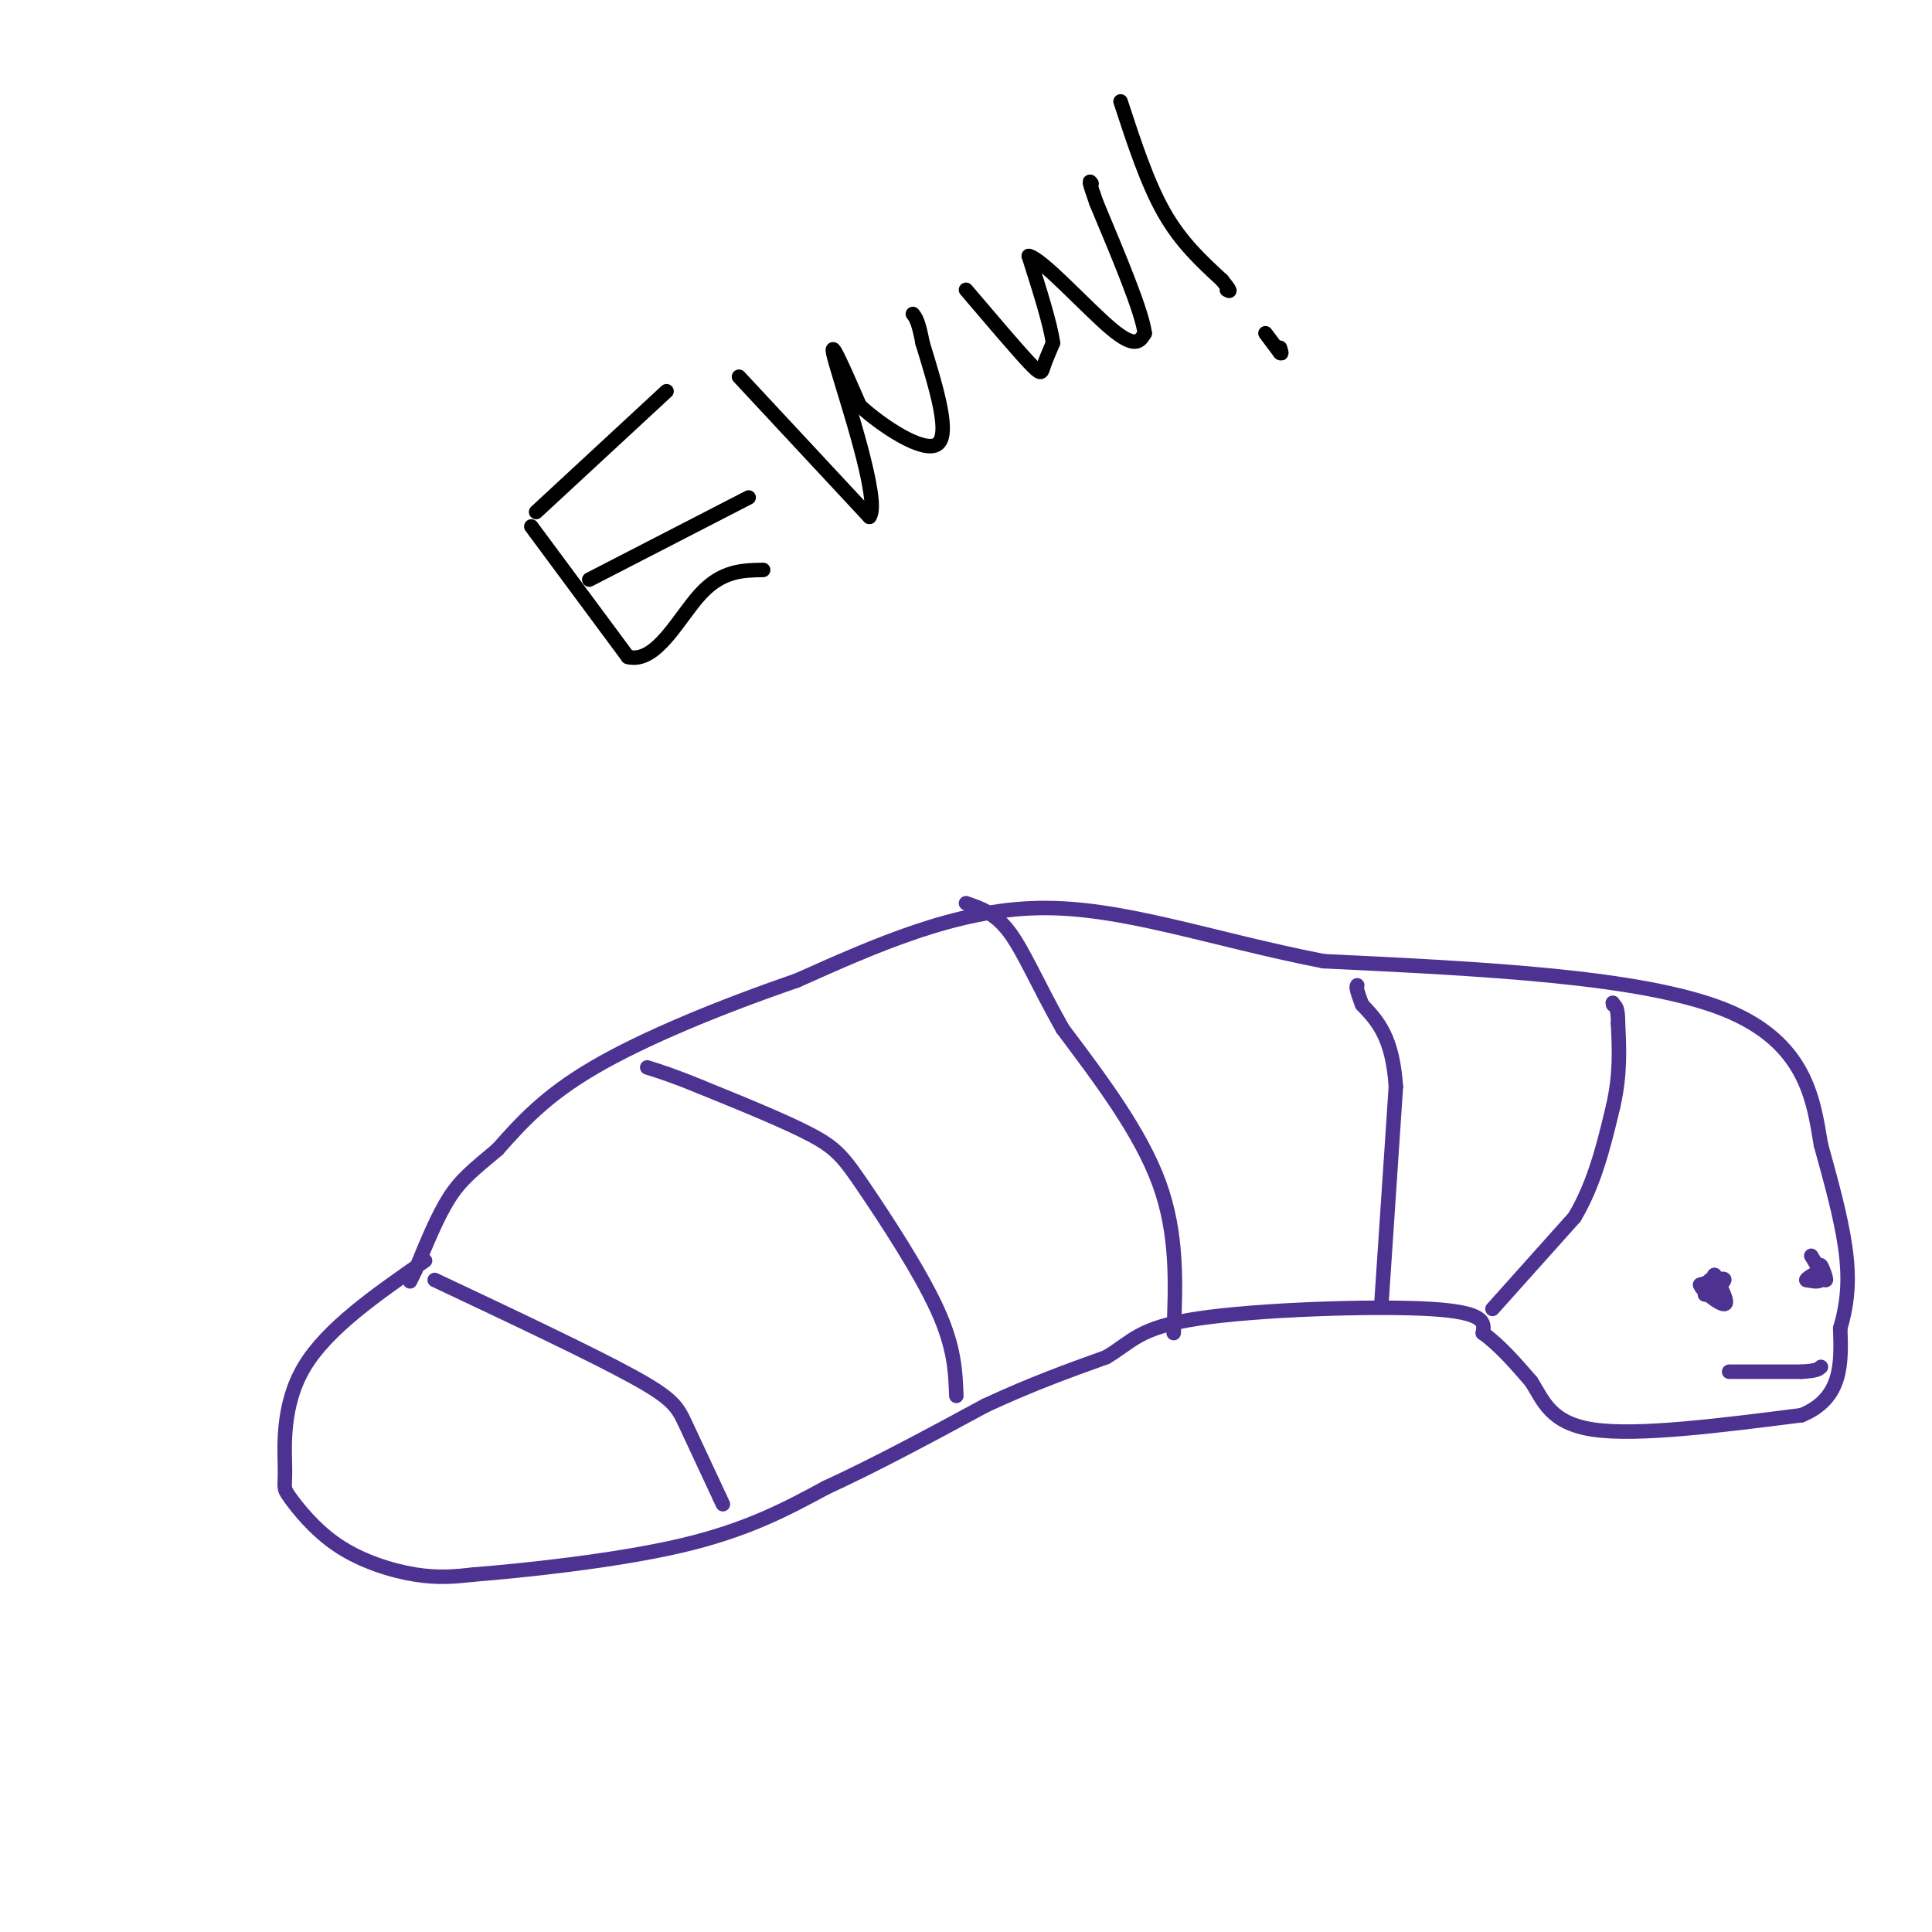 <svg viewBox='0 0 400 400' version='1.1' xmlns='http://www.w3.org/2000/svg' xmlns:xlink='http://www.w3.org/1999/xlink'><g fill='none' stroke='#4d3292' stroke-width='3' stroke-linecap='round' stroke-linejoin='round'><path d='M88,261c-10.135,7.034 -20.270,14.068 -25,22c-4.730,7.932 -4.055,16.764 -4,21c0.055,4.236 -0.511,3.878 1,6c1.511,2.122 5.099,6.725 10,10c4.901,3.275 11.115,5.221 16,6c4.885,0.779 8.443,0.389 12,0'/><path d='M98,326c10.089,-0.800 29.311,-2.800 43,-6c13.689,-3.200 21.844,-7.600 30,-12'/><path d='M171,308c10.500,-4.833 21.750,-10.917 33,-17'/><path d='M204,291c9.667,-4.500 17.333,-7.250 25,-10'/><path d='M229,281c5.440,-3.179 6.542,-6.125 19,-8c12.458,-1.875 36.274,-2.679 48,-2c11.726,0.679 11.363,2.839 11,5'/><path d='M307,276c3.500,2.500 6.750,6.250 10,10'/><path d='M317,286c2.533,3.911 3.867,8.689 13,10c9.133,1.311 26.067,-0.844 43,-3'/><path d='M373,293c8.500,-3.500 8.250,-10.750 8,-18'/><path d='M381,275c1.689,-5.644 1.911,-10.756 1,-17c-0.911,-6.244 -2.956,-13.622 -5,-21'/><path d='M377,237c-1.533,-9.044 -2.867,-21.156 -20,-28c-17.133,-6.844 -50.067,-8.422 -83,-10'/><path d='M274,199c-23.800,-4.667 -41.800,-11.333 -59,-11c-17.200,0.333 -33.600,7.667 -50,15'/><path d='M165,203c-16.222,5.578 -31.778,12.022 -42,18c-10.222,5.978 -15.111,11.489 -20,17'/><path d='M103,238c-5.022,4.200 -7.578,6.200 -10,10c-2.422,3.800 -4.711,9.400 -7,15'/><path d='M86,263c-1.333,2.833 -1.167,2.417 -1,2'/><path d='M90,265c16.244,7.667 32.489,15.333 41,20c8.511,4.667 9.289,6.333 11,10c1.711,3.667 4.356,9.333 7,15'/><path d='M149,310c1.167,2.500 0.583,1.250 0,0'/><path d='M198,289c-0.185,-5.048 -0.369,-10.095 -4,-18c-3.631,-7.905 -10.708,-18.667 -15,-25c-4.292,-6.333 -5.798,-8.238 -11,-11c-5.202,-2.762 -14.101,-6.381 -23,-10'/><path d='M145,225c-5.667,-2.333 -8.333,-3.167 -11,-4'/><path d='M243,276c0.417,-10.250 0.833,-20.500 -3,-31c-3.833,-10.500 -11.917,-21.250 -20,-32'/><path d='M220,213c-5.156,-9.156 -8.044,-16.044 -11,-20c-2.956,-3.956 -5.978,-4.978 -9,-6'/><path d='M286,270c0.000,0.000 3.000,-45.000 3,-45'/><path d='M289,225c-0.667,-10.333 -3.833,-13.667 -7,-17'/><path d='M282,208c-1.333,-3.500 -1.167,-3.750 -1,-4'/><path d='M309,271c0.000,0.000 17.000,-19.000 17,-19'/><path d='M326,252c4.167,-7.000 6.083,-15.000 8,-23'/><path d='M334,229c1.500,-6.667 1.250,-11.833 1,-17'/><path d='M335,212c0.000,-3.500 -0.500,-3.750 -1,-4'/><path d='M334,208c-0.167,-0.667 -0.083,-0.333 0,0'/><path d='M354,265c0.000,0.000 -1.000,3.000 -1,3'/><path d='M353,268c0.956,-0.244 3.844,-2.356 4,-3c0.156,-0.644 -2.422,0.178 -5,1'/><path d='M352,266c0.422,1.311 3.978,4.089 5,4c1.022,-0.089 -0.489,-3.044 -2,-6'/><path d='M355,264c-0.333,-0.333 -0.167,1.833 0,4'/><path d='M375,260c0.000,0.000 3.000,5.000 3,5'/><path d='M378,265c0.244,-0.022 -0.644,-2.578 -1,-3c-0.356,-0.422 -0.178,1.289 0,3'/><path d='M377,265c-0.500,0.500 -1.750,0.250 -3,0'/><path d='M374,265c0.000,-0.333 1.500,-1.167 3,-2'/><path d='M358,284c0.000,0.000 15.000,0.000 15,0'/><path d='M373,284c3.167,-0.167 3.583,-0.583 4,-1'/></g>
<g fill='none' stroke='#000000' stroke-width='3' stroke-linecap='round' stroke-linejoin='round'><path d='M110,109c0.000,0.000 20.000,27.000 20,27'/><path d='M130,136c5.867,1.533 10.533,-8.133 15,-13c4.467,-4.867 8.733,-4.933 13,-5'/><path d='M111,106c0.000,0.000 27.000,-25.000 27,-25'/><path d='M122,120c0.000,0.000 33.000,-17.000 33,-17'/><path d='M153,78c0.000,0.000 27.000,29.000 27,29'/><path d='M180,107c2.422,-3.000 -5.022,-25.000 -7,-32c-1.978,-7.000 1.511,1.000 5,9'/><path d='M178,84c4.467,4.111 13.133,9.889 16,8c2.867,-1.889 -0.067,-11.444 -3,-21'/><path d='M191,71c-0.833,-4.500 -1.417,-5.250 -2,-6'/><path d='M200,60c5.200,6.111 10.400,12.222 13,15c2.600,2.778 2.600,2.222 3,1c0.400,-1.222 1.200,-3.111 2,-5'/><path d='M218,71c-0.500,-3.833 -2.750,-10.917 -5,-18'/><path d='M213,53c2.689,0.489 11.911,10.711 17,15c5.089,4.289 6.044,2.644 7,1'/><path d='M237,69c-0.500,-4.333 -5.250,-15.667 -10,-27'/><path d='M227,42c-1.833,-5.167 -1.417,-4.583 -1,-4'/><path d='M232,21c2.750,8.417 5.500,16.833 9,23c3.500,6.167 7.750,10.083 12,14'/><path d='M253,58c2.167,2.667 1.583,2.333 1,2'/><path d='M262,69c0.000,0.000 3.000,4.000 3,4'/><path d='M265,73c0.500,0.500 0.250,-0.250 0,-1'/></g>
</svg>